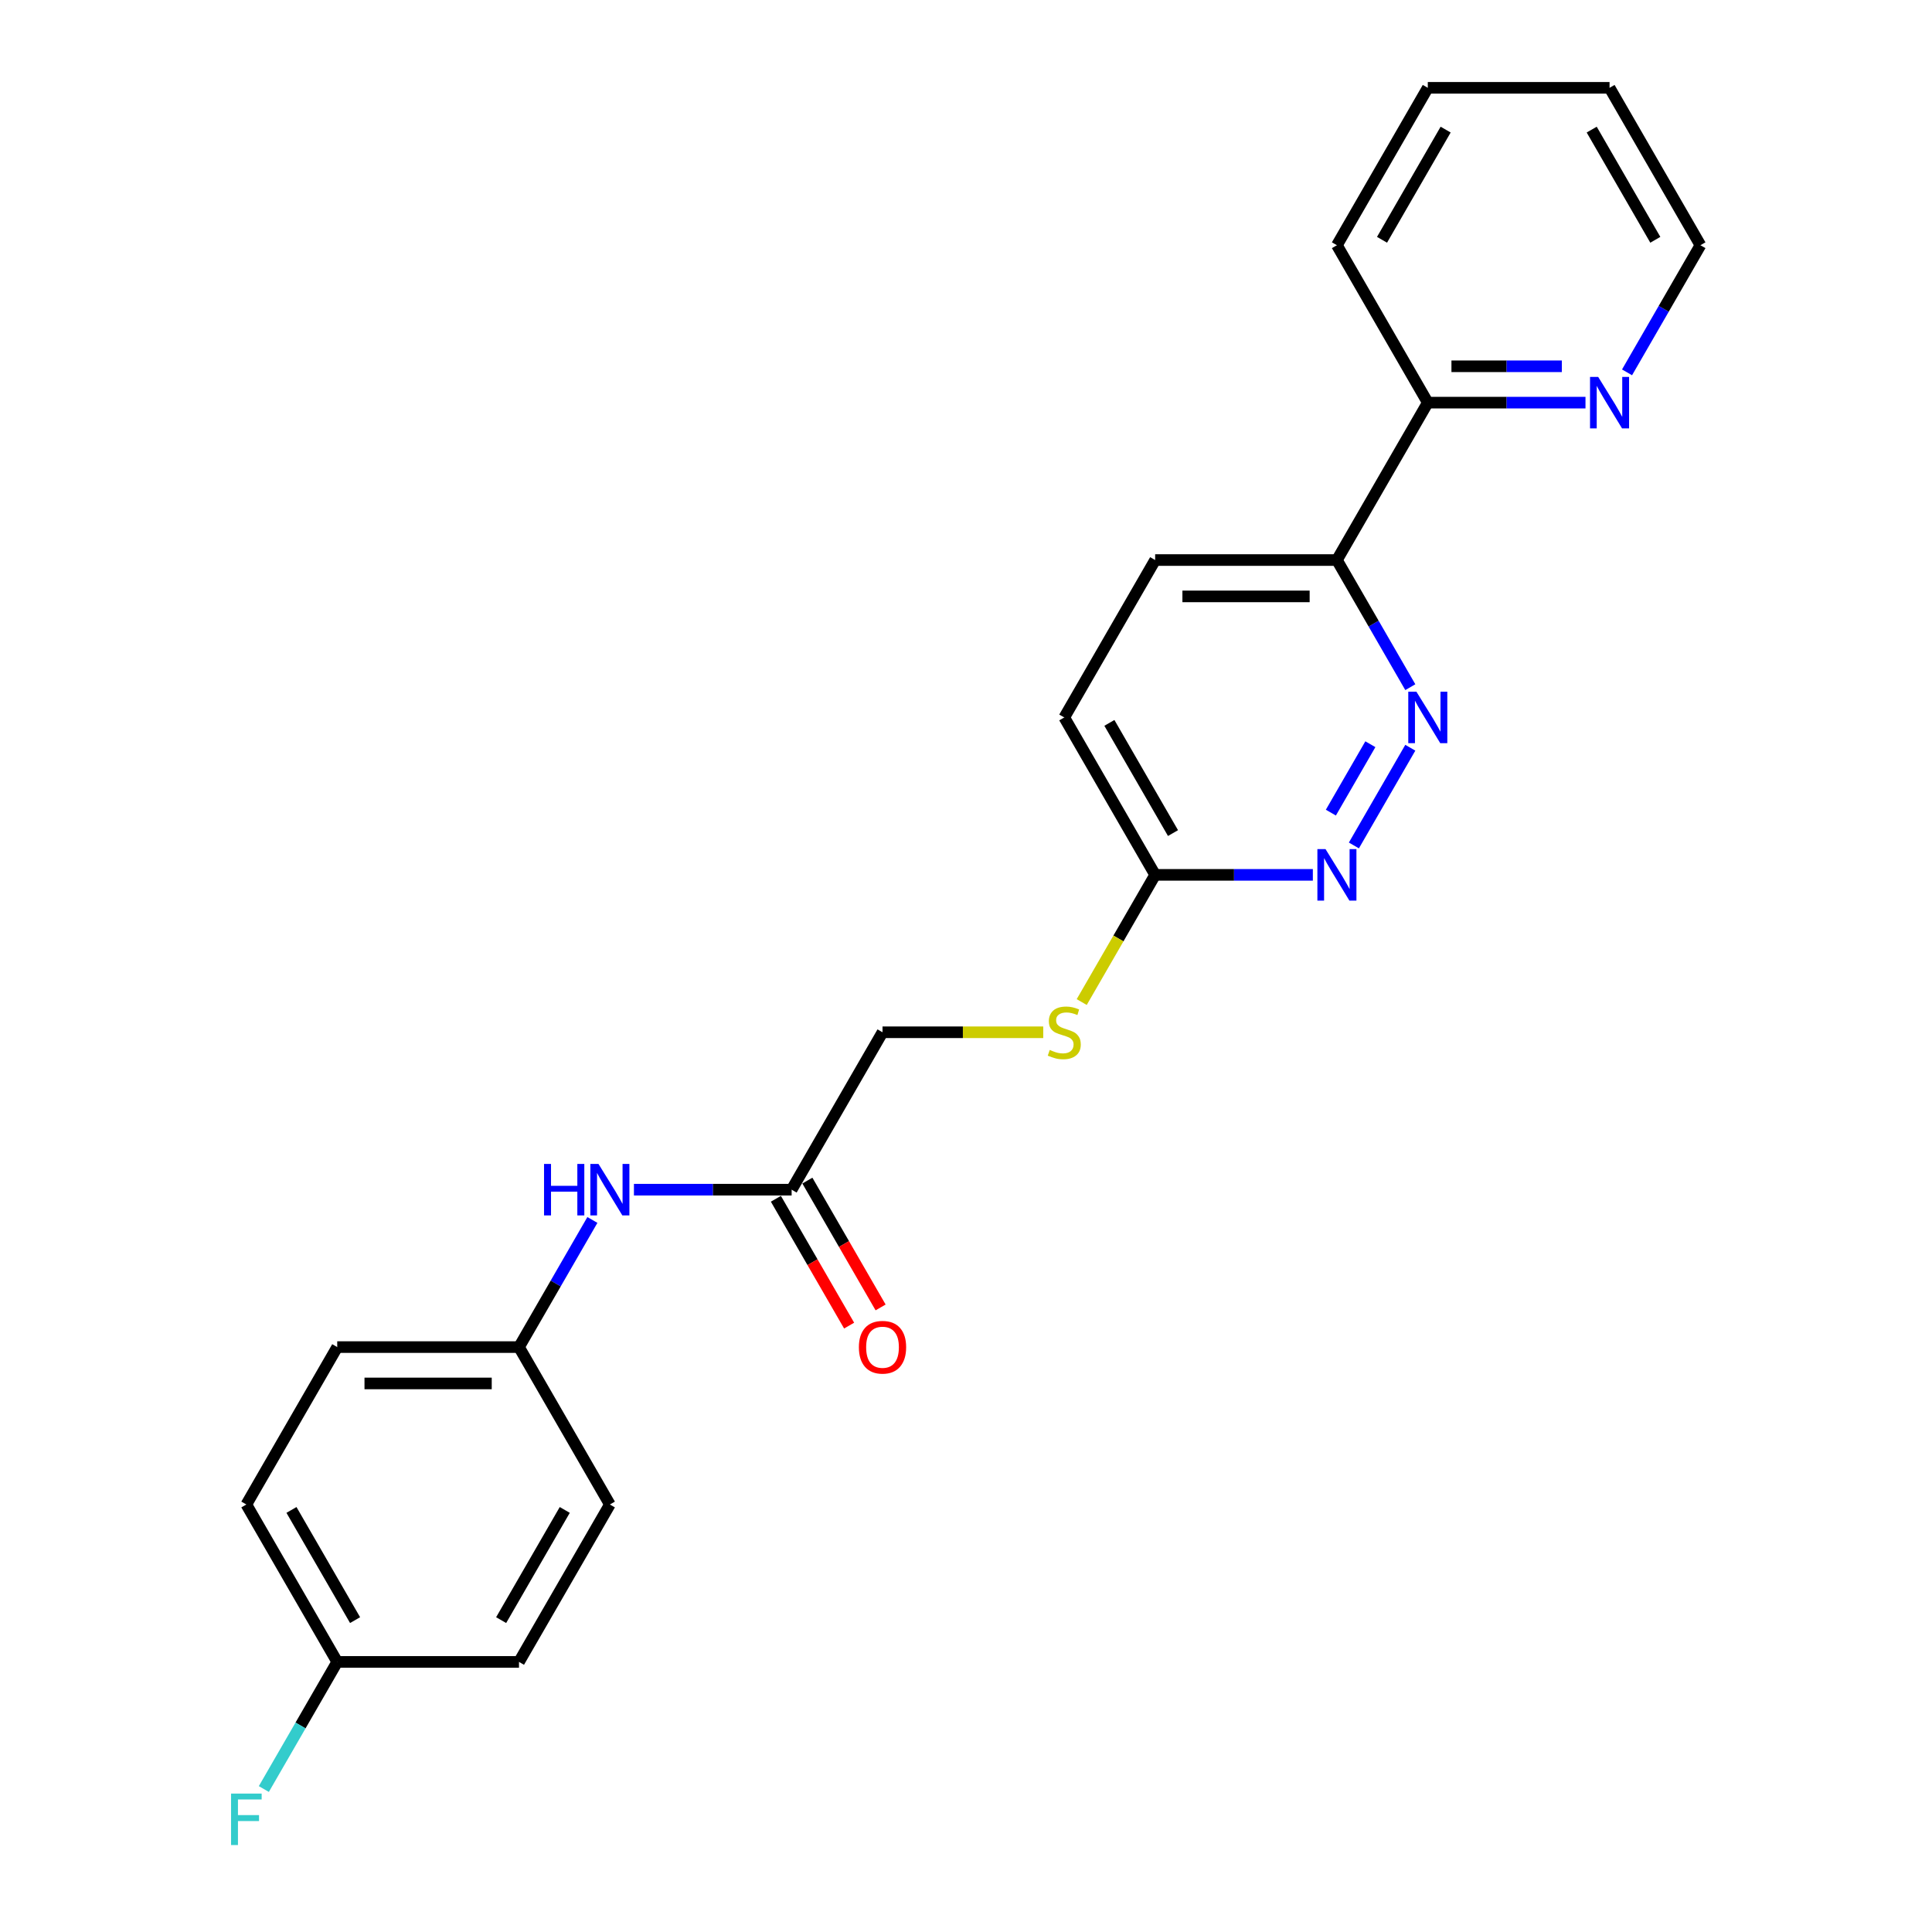 <?xml version='1.0' encoding='iso-8859-1'?>
<svg version='1.1' baseProfile='full'
              xmlns='http://www.w3.org/2000/svg'
                      xmlns:rdkit='http://www.rdkit.org/xml'
                      xmlns:xlink='http://www.w3.org/1999/xlink'
                  xml:space='preserve'
width='1000px' height='1000px' viewBox='0 0 1000 1000'>
<!-- END OF HEADER -->
<rect style='opacity:1.0;fill:#FFFFFF;stroke:none' width='1000' height='1000' x='0' y='0'> </rect>
<path class='bond-0' d='M 729.974,387.027 L 700.772,437.607' style='fill:none;fill-rule:evenodd;stroke:#0000FF;stroke-width:6px;stroke-linecap:butt;stroke-linejoin:miter;stroke-opacity:1' />
<path class='bond-0' d='M 709.299,385.206 L 688.857,420.612' style='fill:none;fill-rule:evenodd;stroke:#0000FF;stroke-width:6px;stroke-linecap:butt;stroke-linejoin:miter;stroke-opacity:1' />
<path class='bond-1' d='M 729.974,355.679 L 710.979,322.779' style='fill:none;fill-rule:evenodd;stroke:#0000FF;stroke-width:6px;stroke-linecap:butt;stroke-linejoin:miter;stroke-opacity:1' />
<path class='bond-1' d='M 710.979,322.779 L 691.984,289.878' style='fill:none;fill-rule:evenodd;stroke:#000000;stroke-width:6px;stroke-linecap:butt;stroke-linejoin:miter;stroke-opacity:1' />
<path class='bond-3' d='M 679.528,452.828 L 638.717,452.828' style='fill:none;fill-rule:evenodd;stroke:#0000FF;stroke-width:6px;stroke-linecap:butt;stroke-linejoin:miter;stroke-opacity:1' />
<path class='bond-3' d='M 638.717,452.828 L 597.905,452.828' style='fill:none;fill-rule:evenodd;stroke:#000000;stroke-width:6px;stroke-linecap:butt;stroke-linejoin:miter;stroke-opacity:1' />
<path class='bond-5' d='M 691.984,289.878 L 739.023,208.404' style='fill:none;fill-rule:evenodd;stroke:#000000;stroke-width:6px;stroke-linecap:butt;stroke-linejoin:miter;stroke-opacity:1' />
<path class='bond-9' d='M 691.984,289.878 L 597.905,289.878' style='fill:none;fill-rule:evenodd;stroke:#000000;stroke-width:6px;stroke-linecap:butt;stroke-linejoin:miter;stroke-opacity:1' />
<path class='bond-9' d='M 677.872,308.694 L 612.017,308.694' style='fill:none;fill-rule:evenodd;stroke:#000000;stroke-width:6px;stroke-linecap:butt;stroke-linejoin:miter;stroke-opacity:1' />
<path class='bond-2' d='M 409.748,615.777 L 456.787,534.302' style='fill:none;fill-rule:evenodd;stroke:#000000;stroke-width:6px;stroke-linecap:butt;stroke-linejoin:miter;stroke-opacity:1' />
<path class='bond-4' d='M 409.748,615.777 L 368.936,615.777' style='fill:none;fill-rule:evenodd;stroke:#000000;stroke-width:6px;stroke-linecap:butt;stroke-linejoin:miter;stroke-opacity:1' />
<path class='bond-4' d='M 368.936,615.777 L 328.125,615.777' style='fill:none;fill-rule:evenodd;stroke:#0000FF;stroke-width:6px;stroke-linecap:butt;stroke-linejoin:miter;stroke-opacity:1' />
<path class='bond-8' d='M 401.6,620.481 L 420.552,653.306' style='fill:none;fill-rule:evenodd;stroke:#000000;stroke-width:6px;stroke-linecap:butt;stroke-linejoin:miter;stroke-opacity:1' />
<path class='bond-8' d='M 420.552,653.306 L 439.504,686.131' style='fill:none;fill-rule:evenodd;stroke:#FF0000;stroke-width:6px;stroke-linecap:butt;stroke-linejoin:miter;stroke-opacity:1' />
<path class='bond-8' d='M 417.895,611.073 L 436.847,643.898' style='fill:none;fill-rule:evenodd;stroke:#000000;stroke-width:6px;stroke-linecap:butt;stroke-linejoin:miter;stroke-opacity:1' />
<path class='bond-8' d='M 436.847,643.898 L 455.799,676.723' style='fill:none;fill-rule:evenodd;stroke:#FF0000;stroke-width:6px;stroke-linecap:butt;stroke-linejoin:miter;stroke-opacity:1' />
<path class='bond-7' d='M 597.905,452.828 L 578.899,485.747' style='fill:none;fill-rule:evenodd;stroke:#000000;stroke-width:6px;stroke-linecap:butt;stroke-linejoin:miter;stroke-opacity:1' />
<path class='bond-7' d='M 578.899,485.747 L 559.893,518.666' style='fill:none;fill-rule:evenodd;stroke:#CCCC00;stroke-width:6px;stroke-linecap:butt;stroke-linejoin:miter;stroke-opacity:1' />
<path class='bond-23' d='M 597.905,452.828 L 550.866,371.353' style='fill:none;fill-rule:evenodd;stroke:#000000;stroke-width:6px;stroke-linecap:butt;stroke-linejoin:miter;stroke-opacity:1' />
<path class='bond-23' d='M 607.144,431.199 L 574.217,374.166' style='fill:none;fill-rule:evenodd;stroke:#000000;stroke-width:6px;stroke-linecap:butt;stroke-linejoin:miter;stroke-opacity:1' />
<path class='bond-11' d='M 306.62,631.45 L 287.625,664.351' style='fill:none;fill-rule:evenodd;stroke:#0000FF;stroke-width:6px;stroke-linecap:butt;stroke-linejoin:miter;stroke-opacity:1' />
<path class='bond-11' d='M 287.625,664.351 L 268.63,697.251' style='fill:none;fill-rule:evenodd;stroke:#000000;stroke-width:6px;stroke-linecap:butt;stroke-linejoin:miter;stroke-opacity:1' />
<path class='bond-6' d='M 739.023,208.404 L 779.835,208.404' style='fill:none;fill-rule:evenodd;stroke:#000000;stroke-width:6px;stroke-linecap:butt;stroke-linejoin:miter;stroke-opacity:1' />
<path class='bond-6' d='M 779.835,208.404 L 820.646,208.404' style='fill:none;fill-rule:evenodd;stroke:#0000FF;stroke-width:6px;stroke-linecap:butt;stroke-linejoin:miter;stroke-opacity:1' />
<path class='bond-6' d='M 751.267,189.588 L 779.835,189.588' style='fill:none;fill-rule:evenodd;stroke:#000000;stroke-width:6px;stroke-linecap:butt;stroke-linejoin:miter;stroke-opacity:1' />
<path class='bond-6' d='M 779.835,189.588 L 808.403,189.588' style='fill:none;fill-rule:evenodd;stroke:#0000FF;stroke-width:6px;stroke-linecap:butt;stroke-linejoin:miter;stroke-opacity:1' />
<path class='bond-20' d='M 739.023,208.404 L 691.984,126.929' style='fill:none;fill-rule:evenodd;stroke:#000000;stroke-width:6px;stroke-linecap:butt;stroke-linejoin:miter;stroke-opacity:1' />
<path class='bond-19' d='M 842.151,192.73 L 861.146,159.83' style='fill:none;fill-rule:evenodd;stroke:#0000FF;stroke-width:6px;stroke-linecap:butt;stroke-linejoin:miter;stroke-opacity:1' />
<path class='bond-19' d='M 861.146,159.83 L 880.142,126.929' style='fill:none;fill-rule:evenodd;stroke:#000000;stroke-width:6px;stroke-linecap:butt;stroke-linejoin:miter;stroke-opacity:1' />
<path class='bond-10' d='M 539.972,534.302 L 498.379,534.302' style='fill:none;fill-rule:evenodd;stroke:#CCCC00;stroke-width:6px;stroke-linecap:butt;stroke-linejoin:miter;stroke-opacity:1' />
<path class='bond-10' d='M 498.379,534.302 L 456.787,534.302' style='fill:none;fill-rule:evenodd;stroke:#000000;stroke-width:6px;stroke-linecap:butt;stroke-linejoin:miter;stroke-opacity:1' />
<path class='bond-12' d='M 597.905,289.878 L 550.866,371.353' style='fill:none;fill-rule:evenodd;stroke:#000000;stroke-width:6px;stroke-linecap:butt;stroke-linejoin:miter;stroke-opacity:1' />
<path class='bond-15' d='M 268.63,697.251 L 315.669,778.726' style='fill:none;fill-rule:evenodd;stroke:#000000;stroke-width:6px;stroke-linecap:butt;stroke-linejoin:miter;stroke-opacity:1' />
<path class='bond-16' d='M 268.63,697.251 L 174.551,697.251' style='fill:none;fill-rule:evenodd;stroke:#000000;stroke-width:6px;stroke-linecap:butt;stroke-linejoin:miter;stroke-opacity:1' />
<path class='bond-16' d='M 254.518,716.067 L 188.663,716.067' style='fill:none;fill-rule:evenodd;stroke:#000000;stroke-width:6px;stroke-linecap:butt;stroke-linejoin:miter;stroke-opacity:1' />
<path class='bond-13' d='M 174.551,860.201 L 127.511,778.726' style='fill:none;fill-rule:evenodd;stroke:#000000;stroke-width:6px;stroke-linecap:butt;stroke-linejoin:miter;stroke-opacity:1' />
<path class='bond-13' d='M 183.79,838.572 L 150.862,781.539' style='fill:none;fill-rule:evenodd;stroke:#000000;stroke-width:6px;stroke-linecap:butt;stroke-linejoin:miter;stroke-opacity:1' />
<path class='bond-14' d='M 174.551,860.201 L 155.556,893.101' style='fill:none;fill-rule:evenodd;stroke:#000000;stroke-width:6px;stroke-linecap:butt;stroke-linejoin:miter;stroke-opacity:1' />
<path class='bond-14' d='M 155.556,893.101 L 136.561,926.002' style='fill:none;fill-rule:evenodd;stroke:#33CCCC;stroke-width:6px;stroke-linecap:butt;stroke-linejoin:miter;stroke-opacity:1' />
<path class='bond-25' d='M 174.551,860.201 L 268.63,860.201' style='fill:none;fill-rule:evenodd;stroke:#000000;stroke-width:6px;stroke-linecap:butt;stroke-linejoin:miter;stroke-opacity:1' />
<path class='bond-17' d='M 315.669,778.726 L 268.63,860.201' style='fill:none;fill-rule:evenodd;stroke:#000000;stroke-width:6px;stroke-linecap:butt;stroke-linejoin:miter;stroke-opacity:1' />
<path class='bond-17' d='M 292.318,781.539 L 259.391,838.572' style='fill:none;fill-rule:evenodd;stroke:#000000;stroke-width:6px;stroke-linecap:butt;stroke-linejoin:miter;stroke-opacity:1' />
<path class='bond-18' d='M 174.551,697.251 L 127.511,778.726' style='fill:none;fill-rule:evenodd;stroke:#000000;stroke-width:6px;stroke-linecap:butt;stroke-linejoin:miter;stroke-opacity:1' />
<path class='bond-24' d='M 880.142,126.929 L 833.102,45.455' style='fill:none;fill-rule:evenodd;stroke:#000000;stroke-width:6px;stroke-linecap:butt;stroke-linejoin:miter;stroke-opacity:1' />
<path class='bond-24' d='M 856.791,124.116 L 823.863,67.084' style='fill:none;fill-rule:evenodd;stroke:#000000;stroke-width:6px;stroke-linecap:butt;stroke-linejoin:miter;stroke-opacity:1' />
<path class='bond-22' d='M 691.984,126.929 L 739.023,45.455' style='fill:none;fill-rule:evenodd;stroke:#000000;stroke-width:6px;stroke-linecap:butt;stroke-linejoin:miter;stroke-opacity:1' />
<path class='bond-22' d='M 715.335,124.116 L 748.262,67.084' style='fill:none;fill-rule:evenodd;stroke:#000000;stroke-width:6px;stroke-linecap:butt;stroke-linejoin:miter;stroke-opacity:1' />
<path class='bond-21' d='M 833.102,45.455 L 739.023,45.455' style='fill:none;fill-rule:evenodd;stroke:#000000;stroke-width:6px;stroke-linecap:butt;stroke-linejoin:miter;stroke-opacity:1' />
<path  class='atom-0' d='M 733.134 358.031
L 741.865 372.143
Q 742.73 373.536, 744.123 376.057
Q 745.515 378.578, 745.59 378.729
L 745.59 358.031
L 749.128 358.031
L 749.128 384.675
L 745.477 384.675
L 736.107 369.246
Q 735.016 367.439, 733.849 365.37
Q 732.72 363.3, 732.381 362.66
L 732.381 384.675
L 728.919 384.675
L 728.919 358.031
L 733.134 358.031
' fill='#0000FF'/>
<path  class='atom-1' d='M 686.095 439.506
L 694.825 453.618
Q 695.691 455.01, 697.083 457.532
Q 698.476 460.053, 698.551 460.203
L 698.551 439.506
L 702.088 439.506
L 702.088 466.149
L 698.438 466.149
L 689.068 450.72
Q 687.976 448.914, 686.81 446.844
Q 685.681 444.774, 685.342 444.135
L 685.342 466.149
L 681.88 466.149
L 681.88 439.506
L 686.095 439.506
' fill='#0000FF'/>
<path  class='atom-5' d='M 281.594 602.455
L 285.206 602.455
L 285.206 613.782
L 298.829 613.782
L 298.829 602.455
L 302.441 602.455
L 302.441 629.098
L 298.829 629.098
L 298.829 616.793
L 285.206 616.793
L 285.206 629.098
L 281.594 629.098
L 281.594 602.455
' fill='#0000FF'/>
<path  class='atom-5' d='M 309.78 602.455
L 318.51 616.567
Q 319.376 617.959, 320.768 620.481
Q 322.16 623.002, 322.236 623.153
L 322.236 602.455
L 325.773 602.455
L 325.773 629.098
L 322.123 629.098
L 312.753 613.669
Q 311.661 611.863, 310.495 609.793
Q 309.366 607.724, 309.027 607.084
L 309.027 629.098
L 305.565 629.098
L 305.565 602.455
L 309.78 602.455
' fill='#0000FF'/>
<path  class='atom-7' d='M 827.213 195.082
L 835.943 209.194
Q 836.809 210.586, 838.201 213.108
Q 839.594 215.629, 839.669 215.78
L 839.669 195.082
L 843.206 195.082
L 843.206 221.725
L 839.556 221.725
L 830.186 206.296
Q 829.094 204.49, 827.928 202.42
Q 826.799 200.351, 826.46 199.711
L 826.46 221.725
L 822.998 221.725
L 822.998 195.082
L 827.213 195.082
' fill='#0000FF'/>
<path  class='atom-8' d='M 543.34 543.447
Q 543.641 543.56, 544.882 544.086
Q 546.124 544.613, 547.479 544.952
Q 548.871 545.253, 550.226 545.253
Q 552.747 545.253, 554.215 544.049
Q 555.683 542.807, 555.683 540.662
Q 555.683 539.194, 554.93 538.291
Q 554.215 537.388, 553.086 536.899
Q 551.957 536.41, 550.076 535.845
Q 547.705 535.13, 546.275 534.453
Q 544.882 533.775, 543.866 532.345
Q 542.888 530.915, 542.888 528.507
Q 542.888 525.158, 545.146 523.088
Q 547.441 521.018, 551.957 521.018
Q 555.043 521.018, 558.543 522.486
L 557.677 525.384
Q 554.479 524.066, 552.07 524.066
Q 549.474 524.066, 548.044 525.158
Q 546.614 526.211, 546.651 528.055
Q 546.651 529.485, 547.366 530.351
Q 548.119 531.216, 549.172 531.706
Q 550.264 532.195, 552.07 532.759
Q 554.479 533.512, 555.909 534.265
Q 557.339 535.017, 558.355 536.56
Q 559.408 538.065, 559.408 540.662
Q 559.408 544.35, 556.925 546.344
Q 554.479 548.301, 550.377 548.301
Q 548.006 548.301, 546.2 547.774
Q 544.431 547.285, 542.324 546.42
L 543.34 543.447
' fill='#CCCC00'/>
<path  class='atom-9' d='M 444.557 697.327
Q 444.557 690.929, 447.718 687.354
Q 450.879 683.779, 456.787 683.779
Q 462.695 683.779, 465.856 687.354
Q 469.017 690.929, 469.017 697.327
Q 469.017 703.799, 465.819 707.487
Q 462.62 711.137, 456.787 711.137
Q 450.917 711.137, 447.718 707.487
Q 444.557 703.837, 444.557 697.327
M 456.787 708.127
Q 460.851 708.127, 463.034 705.417
Q 465.254 702.67, 465.254 697.327
Q 465.254 692.096, 463.034 689.462
Q 460.851 686.79, 456.787 686.79
Q 452.723 686.79, 450.503 689.424
Q 448.32 692.058, 448.32 697.327
Q 448.32 702.708, 450.503 705.417
Q 452.723 708.127, 456.787 708.127
' fill='#FF0000'/>
<path  class='atom-15' d='M 119.59 928.354
L 135.433 928.354
L 135.433 931.402
L 123.165 931.402
L 123.165 939.493
L 134.078 939.493
L 134.078 942.578
L 123.165 942.578
L 123.165 954.997
L 119.59 954.997
L 119.59 928.354
' fill='#33CCCC'/>
</svg>
